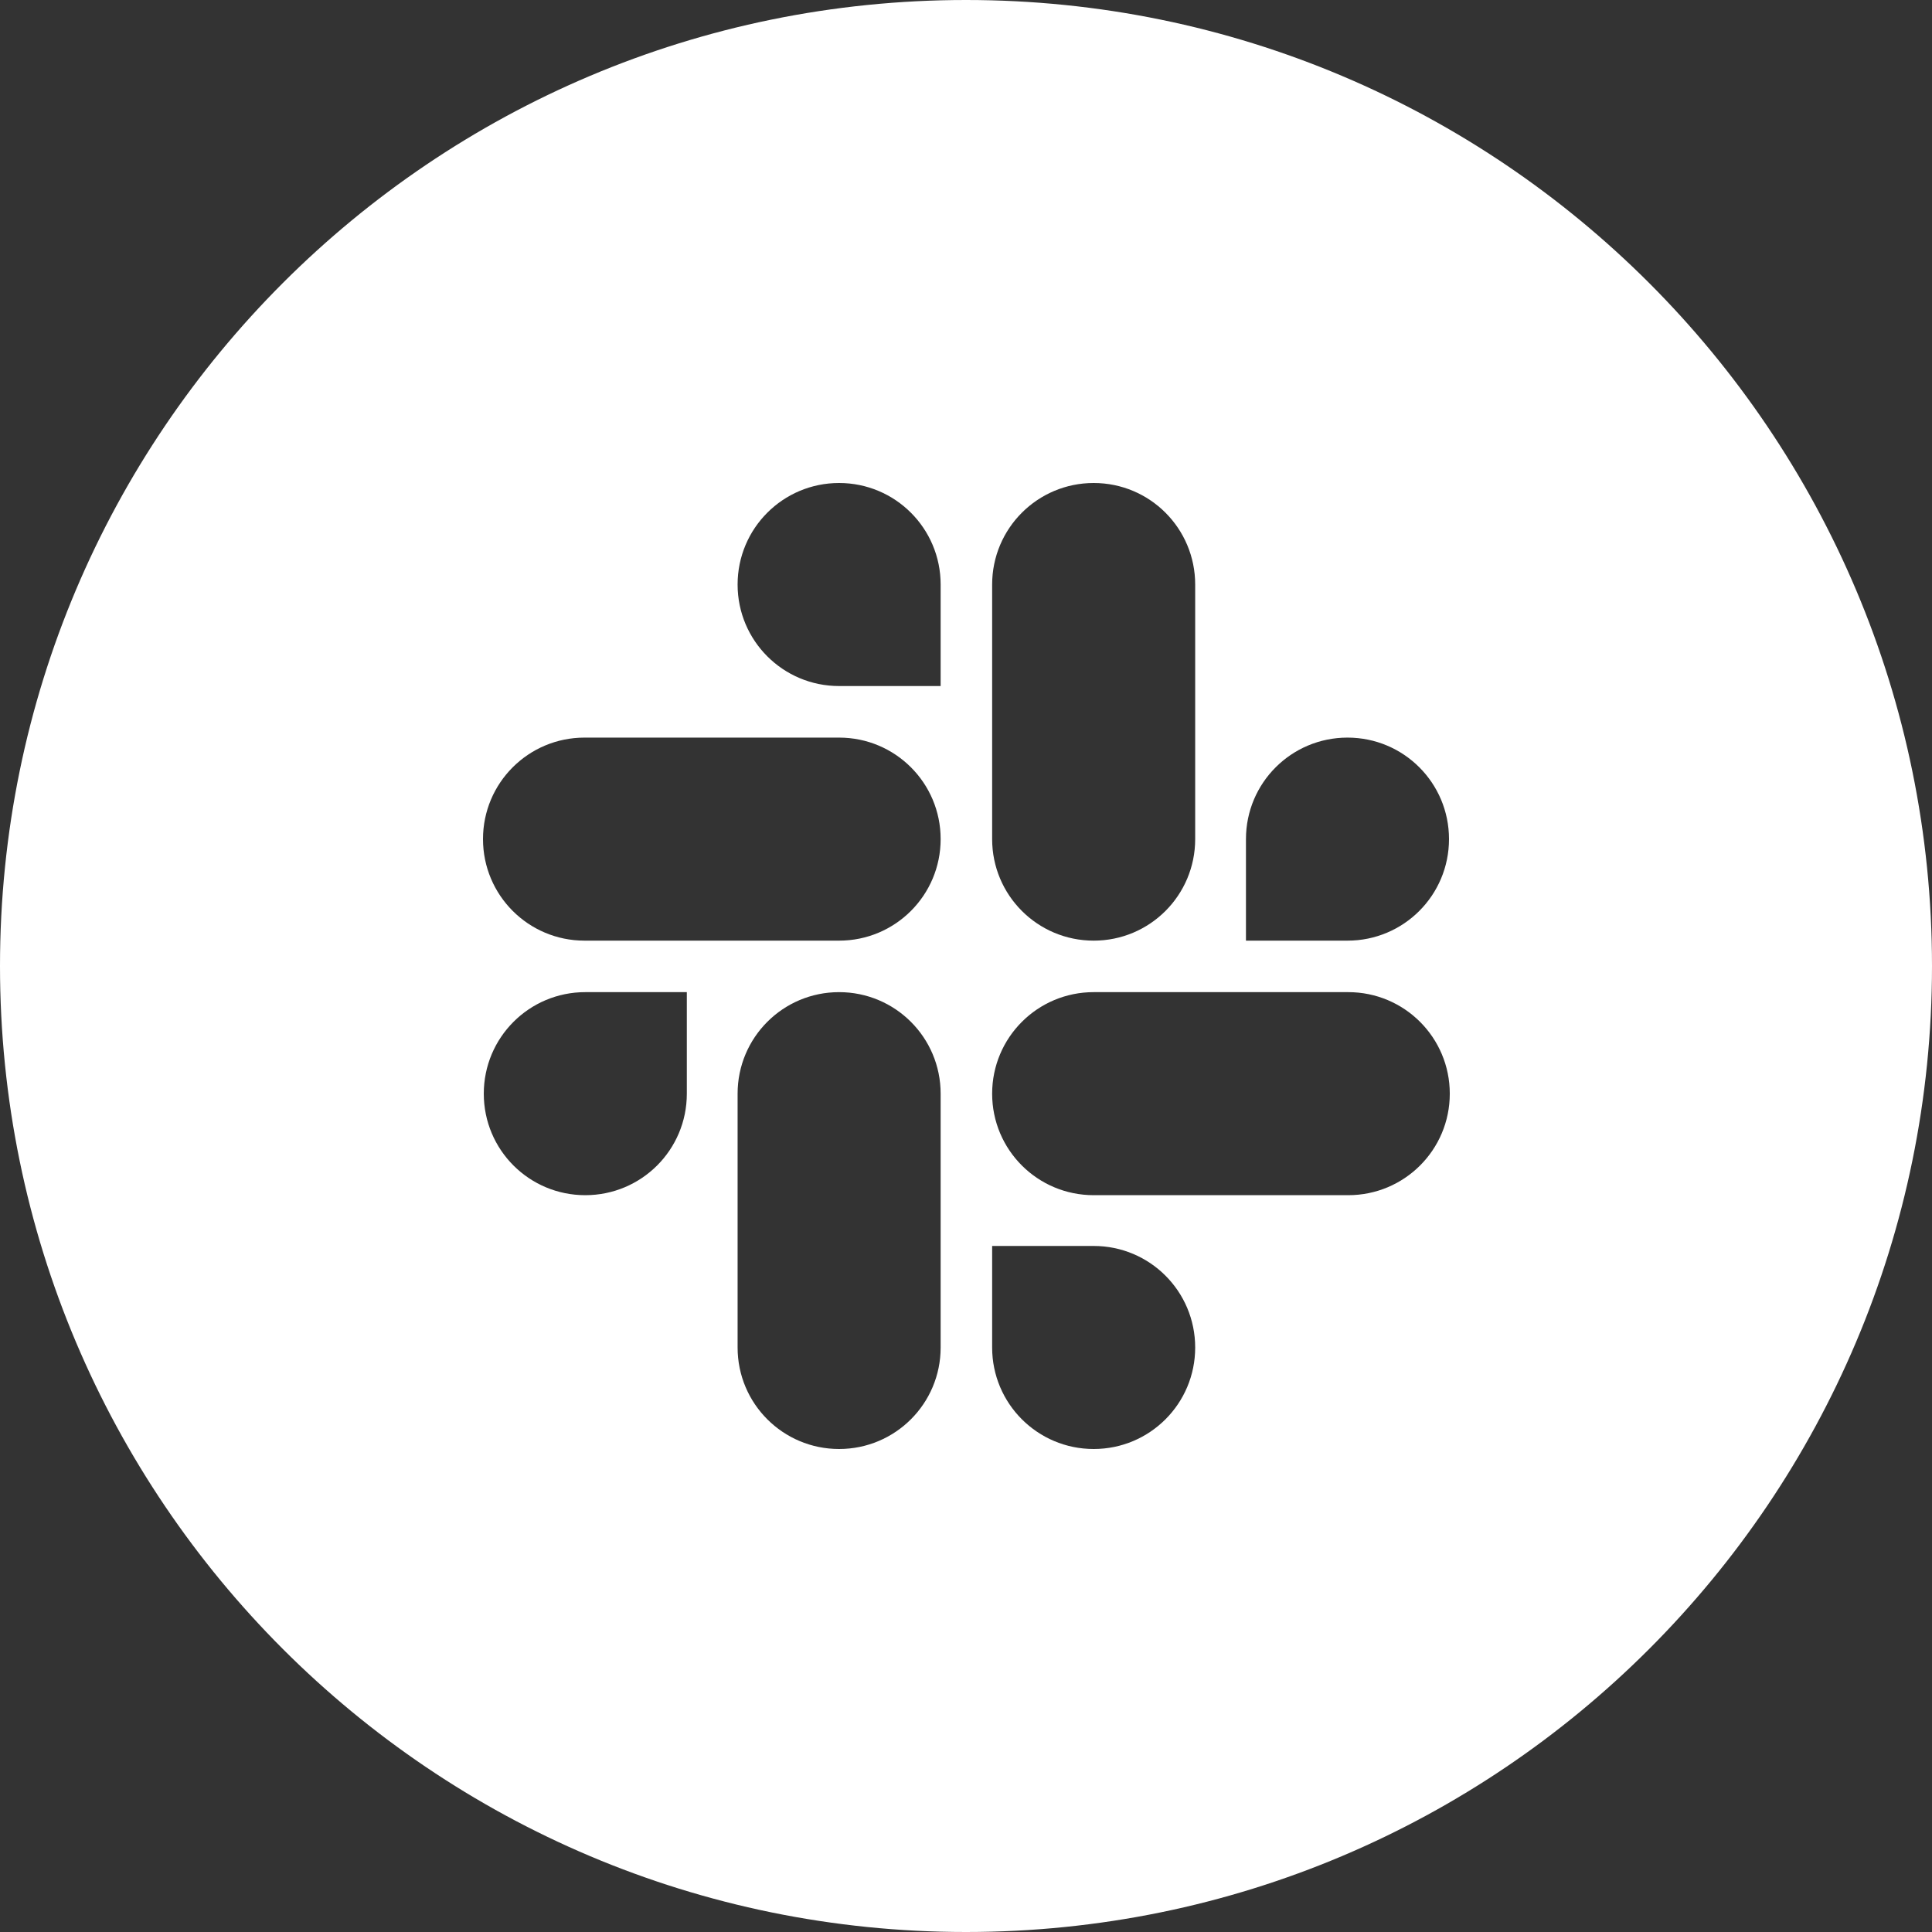 <?xml version="1.0" encoding="UTF-8"?> <svg xmlns="http://www.w3.org/2000/svg" width="32" height="32" viewBox="0 0 32 32" fill="none"><rect x="0" y="0" width="32" height="32" fill="#333333" stroke="none"/> <path fill-rule="evenodd" clip-rule="evenodd" d="M16 0C24.837 0 32 7.163 32 16C32 24.837 24.837 32 16 32C7.163 32 0 24.837 0 16C0 7.163 7.163 0 16 0ZM13.898 11.363C12.968 11.363 12.217 10.611 12.217 9.682C12.217 8.752 12.968 8 13.898 8C14.828 8 15.58 8.752 15.58 9.682V11.363H13.898ZM9.694 19.796C10.624 19.796 11.376 19.045 11.376 18.115V16.433H9.694C8.764 16.433 8.013 17.185 8.013 18.115C8.013 19.045 8.764 19.796 9.694 19.796ZM13.898 16.433C12.968 16.433 12.217 17.185 12.217 18.115V22.319C12.217 23.248 12.968 24 13.898 24C14.828 24 15.58 23.248 15.58 22.319V18.115C15.58 17.185 14.828 16.433 13.898 16.433ZM15.58 13.898C15.58 12.968 14.828 12.217 13.898 12.217H9.682C8.752 12.217 8 12.968 8 13.898C8 14.828 8.752 15.58 9.682 15.58H13.898C14.828 15.58 15.58 14.828 15.58 13.898ZM20.637 13.898C20.637 12.968 21.389 12.217 22.319 12.217C23.249 12.217 24 12.968 24 13.898C24 14.828 23.249 15.58 22.319 15.58H20.637V13.898ZM18.115 15.58C19.045 15.58 19.796 14.828 19.796 13.898V9.682C19.796 8.752 19.045 8 18.115 8C17.185 8 16.433 8.752 16.433 9.682V13.898C16.433 14.828 17.185 15.58 18.115 15.58ZM18.115 20.637C19.045 20.637 19.796 21.389 19.796 22.319C19.796 23.248 19.045 24 18.115 24C17.185 24 16.433 23.248 16.433 22.319V20.637H18.115ZM16.433 18.115C16.433 19.045 17.185 19.796 18.115 19.796H22.331C23.261 19.796 24.013 19.045 24.013 18.115C24.013 17.185 23.261 16.433 22.331 16.433H18.115C17.185 16.433 16.433 17.185 16.433 18.115Z" fill="white"></path> </svg> 